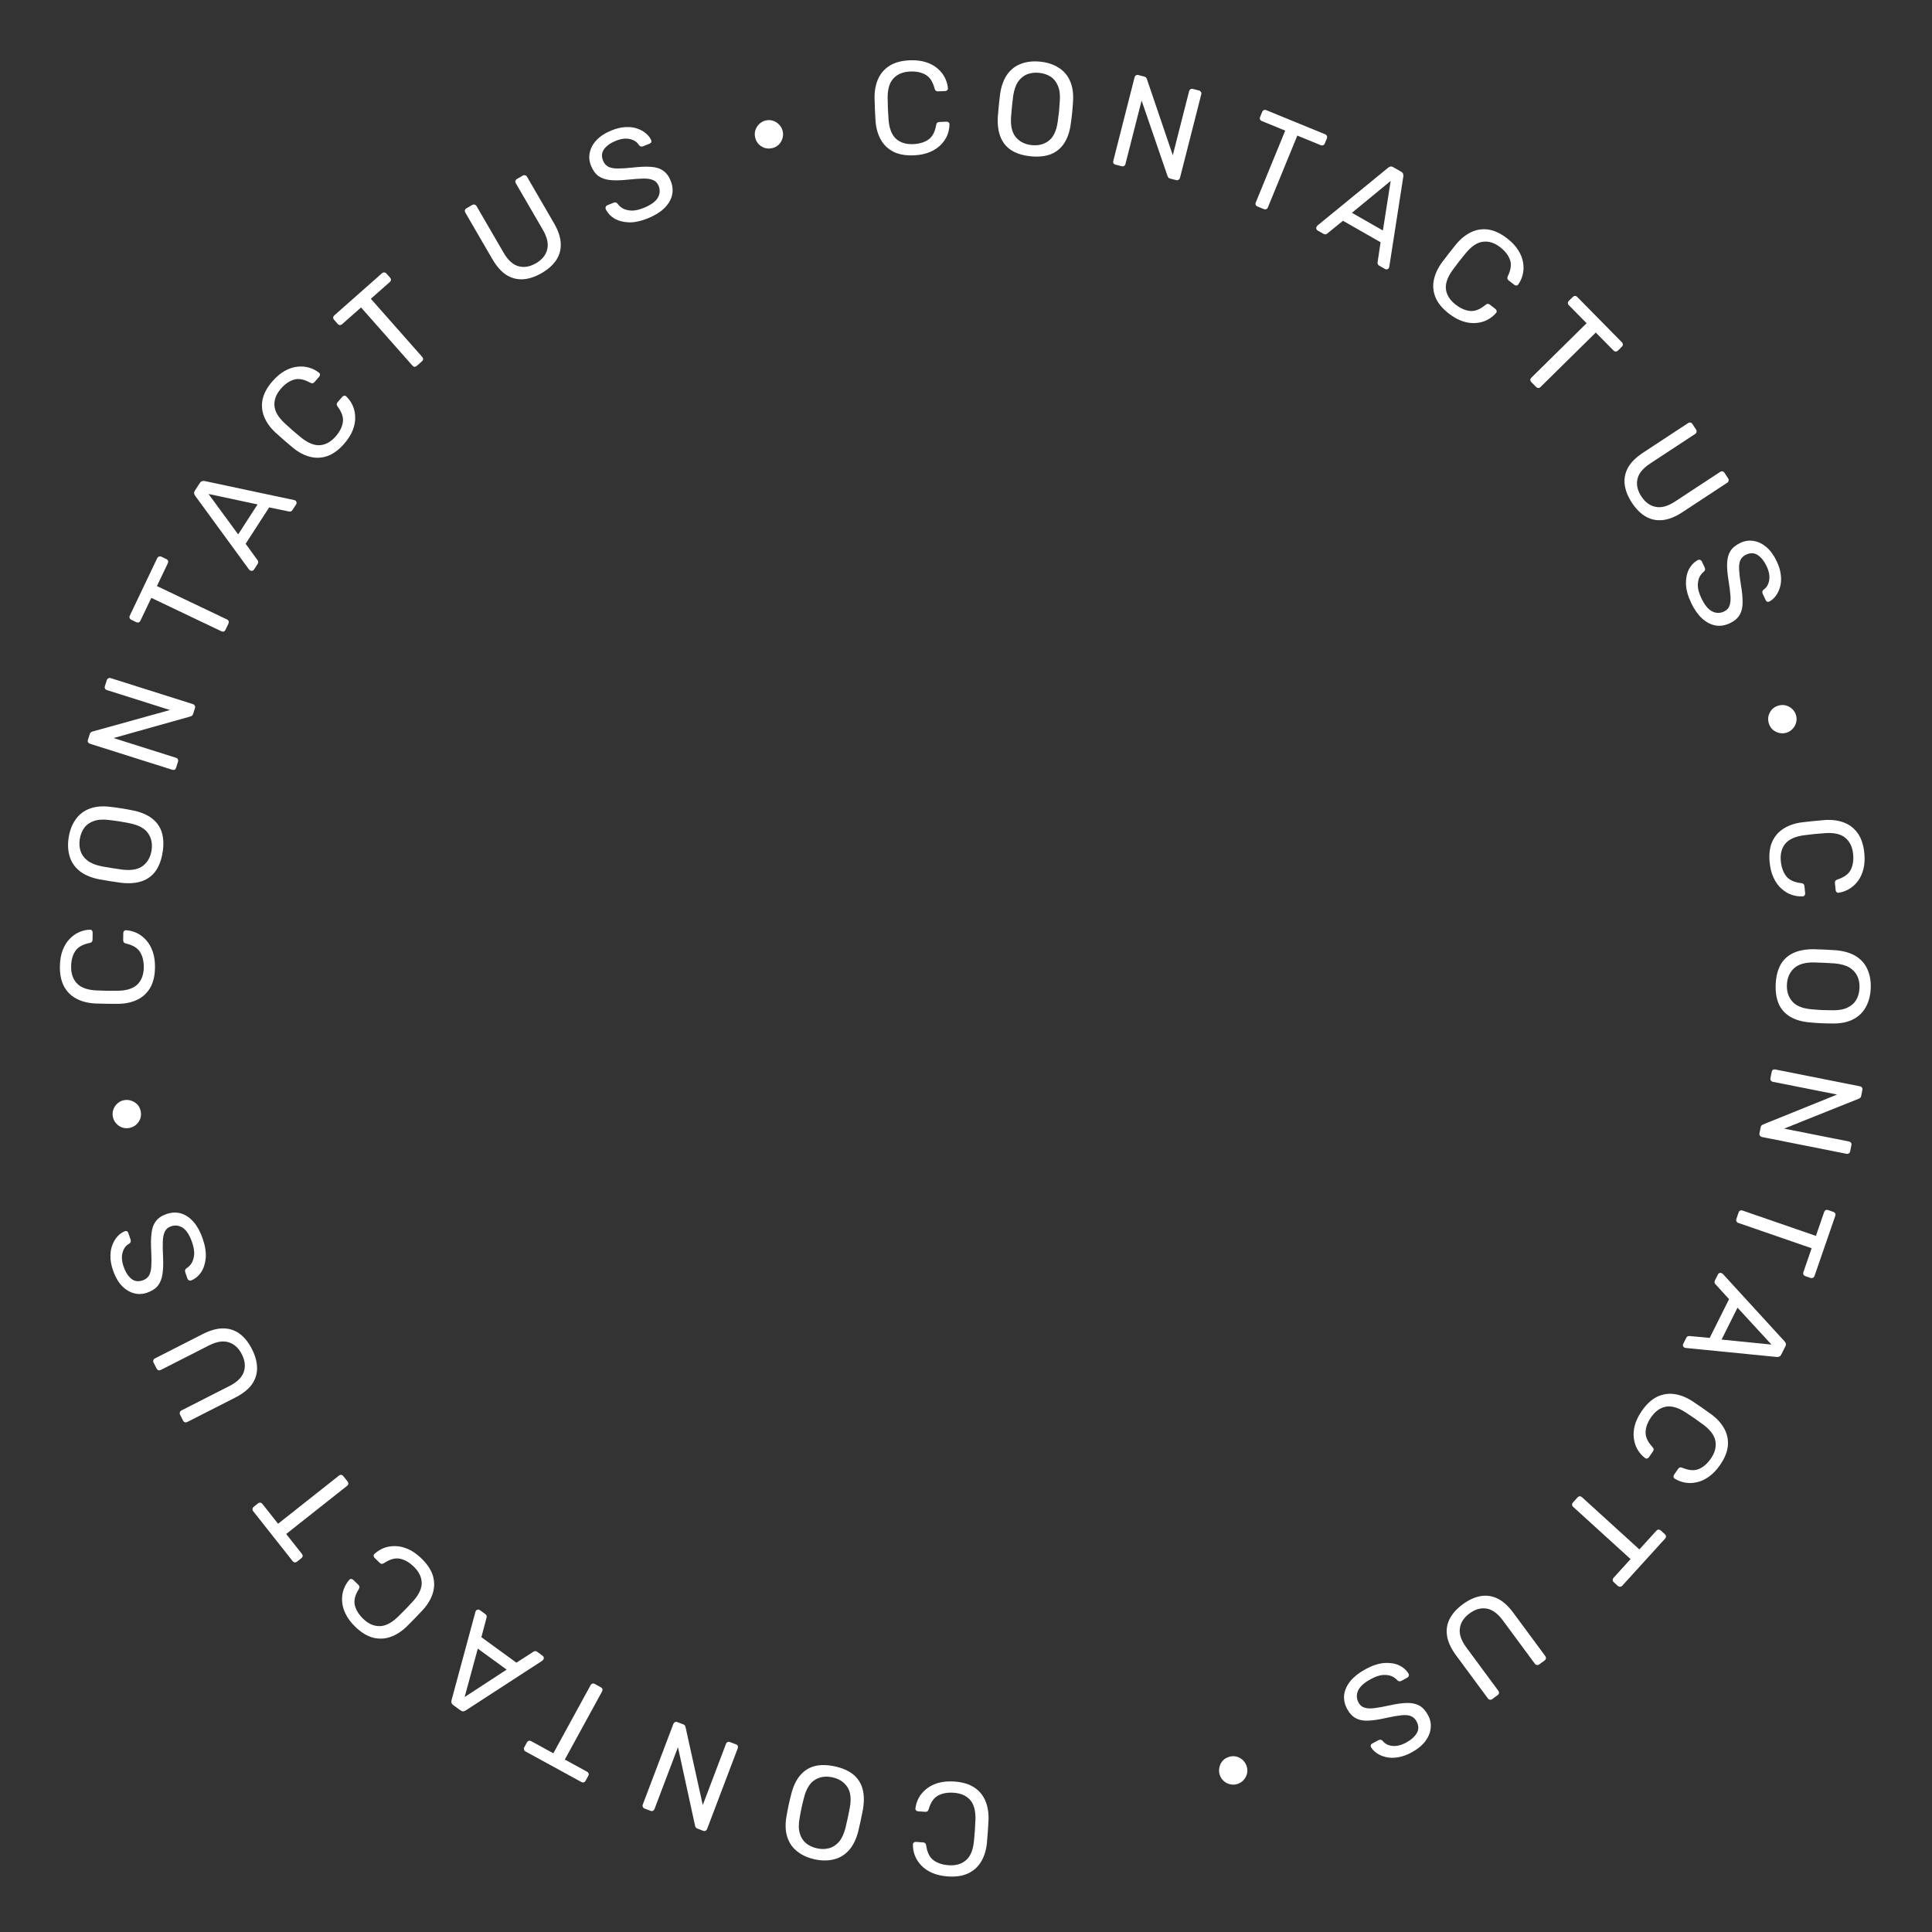 <svg width="234" height="234" viewBox="0 0 234 234" fill="none" xmlns="http://www.w3.org/2000/svg">
<rect x="0" y="0" width="234" height="234" fill="#333333" stroke="none"/>
<mask id="mask0_9847_1411" style="mask-type:alpha" maskUnits="userSpaceOnUse" x="0" y="0" width="234" height="234">
<path d="M117 233.5C52.659 233.5 0.5 181.341 0.5 117C0.5 52.659 52.659 0.5 117 0.5C181.341 0.5 233.5 52.659 233.5 117C233.5 181.341 181.341 233.5 117 233.5Z" fill="white" stroke="#FAD171" stroke-linecap="round"/>
</mask>
<g mask="url(#mask0_9847_1411)">
<path d="M115.592 215.776C116.571 215.844 117.373 216.082 117.997 216.489C118.61 216.895 119.059 217.434 119.344 218.106C119.628 218.778 119.757 219.546 119.729 220.411C119.709 220.848 119.682 221.316 119.647 221.816C119.612 222.316 119.574 222.795 119.531 223.252C119.439 224.111 119.206 224.854 118.831 225.48C118.456 226.107 117.936 226.578 117.273 226.896C116.599 227.212 115.772 227.337 114.793 227.269C114.059 227.218 113.422 227.072 112.883 226.831C112.343 226.59 111.905 226.287 111.567 225.922C111.218 225.555 110.963 225.152 110.801 224.713C110.638 224.285 110.562 223.847 110.571 223.398C110.567 223.302 110.605 223.224 110.684 223.166C110.752 223.106 110.834 223.08 110.93 223.086L111.808 223.148C111.904 223.154 111.987 223.187 112.058 223.245C112.118 223.303 112.159 223.402 112.181 223.542C112.304 224.385 112.605 224.978 113.084 225.321C113.552 225.664 114.158 225.861 114.903 225.913C115.755 225.972 116.447 225.774 116.981 225.32C117.515 224.876 117.84 224.123 117.956 223.062C118.049 222.192 118.111 221.298 118.143 220.38C118.174 219.313 117.957 218.518 117.491 217.993C117.024 217.48 116.365 217.193 115.514 217.134C114.769 217.082 114.141 217.194 113.63 217.468C113.109 217.742 112.728 218.288 112.49 219.105C112.448 219.241 112.394 219.334 112.326 219.382C112.248 219.43 112.161 219.451 112.065 219.444L111.187 219.383C111.092 219.377 111.014 219.339 110.955 219.271C110.885 219.202 110.858 219.12 110.876 219.025C110.928 218.579 111.065 218.151 111.286 217.738C111.506 217.337 111.814 216.978 112.211 216.664C112.596 216.349 113.072 216.109 113.64 215.945C114.207 215.782 114.858 215.725 115.592 215.776Z" fill="white"/>
<path d="M101.105 213.937C101.992 214.127 102.721 214.442 103.292 214.881C103.861 215.33 104.249 215.91 104.457 216.62C104.663 217.34 104.682 218.19 104.516 219.169C104.428 219.63 104.339 220.069 104.249 220.486C104.157 220.914 104.057 221.356 103.948 221.813C103.701 222.763 103.331 223.518 102.84 224.078C102.336 224.647 101.733 225.019 101.03 225.195C100.314 225.38 99.533 225.382 98.688 225.2C97.833 225.017 97.122 224.695 96.555 224.235C95.976 223.784 95.573 223.195 95.347 222.47C95.118 221.756 95.091 220.916 95.266 219.949C95.344 219.486 95.428 219.041 95.52 218.613C95.609 218.196 95.714 217.76 95.833 217.306C96.073 216.342 96.439 215.575 96.932 215.005C97.413 214.443 98.005 214.073 98.708 213.897C99.409 213.731 100.209 213.744 101.105 213.937ZM100.82 215.266C100.017 215.094 99.314 215.194 98.71 215.566C98.096 215.937 97.653 216.654 97.381 217.719C97.259 218.184 97.159 218.599 97.081 218.964C97 219.34 96.921 219.759 96.844 220.222C96.71 220.947 96.72 221.56 96.874 222.062C97.018 222.562 97.271 222.96 97.633 223.256C97.995 223.551 98.442 223.756 98.974 223.871C99.485 223.98 99.966 223.974 100.418 223.853C100.869 223.732 101.268 223.474 101.615 223.079C101.951 222.682 102.212 222.127 102.397 221.414C102.506 220.958 102.601 220.542 102.682 220.166C102.76 219.801 102.844 219.383 102.934 218.911C103.123 217.828 103.014 216.992 102.605 216.402C102.197 215.813 101.602 215.434 100.82 215.266Z" fill="white"/>
<path d="M89.141 211.271C89.251 211.313 89.324 211.375 89.361 211.457C89.394 211.55 89.392 211.646 89.354 211.746L85.647 221.514C85.606 221.624 85.544 221.697 85.461 221.734C85.375 221.781 85.277 221.784 85.167 221.742L84.479 221.481C84.359 221.436 84.281 221.372 84.244 221.289C84.203 221.217 84.183 221.164 84.184 221.13L82.113 211.616L79.275 219.096C79.233 219.205 79.171 219.279 79.088 219.316C79.002 219.363 78.904 219.366 78.794 219.324L78.076 219.052C77.967 219.01 77.895 218.943 77.862 218.85C77.815 218.764 77.812 218.666 77.854 218.556L81.555 208.803C81.593 208.703 81.66 208.632 81.756 208.588C81.843 208.541 81.936 208.537 82.035 208.575L82.754 208.847C82.863 208.889 82.937 208.951 82.974 209.033C83.001 209.112 83.021 209.165 83.033 209.193L85.118 218.626L87.933 211.206C87.971 211.107 88.038 211.035 88.135 210.992C88.217 210.955 88.313 210.957 88.423 210.999L89.141 211.271Z" fill="white"/>
<path d="M72.777 204.361C72.871 204.412 72.935 204.483 72.97 204.575C72.99 204.672 72.975 204.766 72.924 204.86L68.41 213.114L71.105 214.588C71.199 214.64 71.263 214.711 71.298 214.803C71.318 214.899 71.303 214.994 71.251 215.088L70.929 215.677C70.873 215.78 70.801 215.845 70.714 215.87C70.613 215.9 70.516 215.889 70.422 215.838L63.656 212.138C63.553 212.081 63.491 212.005 63.471 211.909C63.436 211.817 63.447 211.719 63.503 211.617L63.825 211.027C63.876 210.933 63.953 210.872 64.054 210.842C64.141 210.817 64.236 210.832 64.339 210.888L67.02 212.355L71.534 204.1C71.585 204.006 71.661 203.945 71.763 203.915C71.849 203.89 71.944 203.905 72.047 203.961L72.777 204.361Z" fill="white"/>
<path d="M65.739 200.556C65.808 200.606 65.85 200.676 65.864 200.765C65.878 200.855 65.86 200.934 65.81 201.003C65.778 201.046 65.74 201.09 65.693 201.136L56.395 207.173C56.298 207.234 56.2 207.269 56.102 207.276C56.004 207.284 55.895 207.244 55.774 207.156L54.894 206.516C54.782 206.435 54.714 206.346 54.692 206.251C54.66 206.149 54.659 206.042 54.687 205.931L57.581 195.234C57.601 195.17 57.627 195.116 57.658 195.073C57.709 195.004 57.778 194.963 57.868 194.949C57.957 194.934 58.036 194.953 58.105 195.003L58.765 195.483C58.869 195.558 58.928 195.64 58.942 195.73C58.947 195.813 58.943 195.882 58.929 195.938L58.304 198.293L62.548 201.38L64.596 200.06C64.636 200.024 64.701 199.998 64.79 199.984C64.879 199.97 64.976 200 65.079 200.076L65.739 200.556ZM61.363 202.22L57.87 199.679L56.275 205.543L61.363 202.22Z" fill="white"/>
<path d="M51.057 188.767C51.761 189.451 52.22 190.149 52.434 190.863C52.64 191.569 52.635 192.271 52.419 192.968C52.203 193.665 51.805 194.334 51.226 194.976C50.929 195.298 50.606 195.638 50.257 195.998C49.907 196.357 49.569 196.698 49.242 197.019C48.617 197.617 47.959 198.034 47.269 198.27C46.578 198.506 45.877 198.532 45.165 198.346C44.446 198.153 43.734 197.714 43.03 197.03C42.502 196.518 42.11 195.995 41.853 195.463C41.597 194.932 41.457 194.417 41.435 193.919C41.405 193.414 41.47 192.942 41.629 192.502C41.781 192.07 42.006 191.686 42.303 191.35C42.362 191.273 42.441 191.238 42.539 191.244C42.629 191.243 42.709 191.276 42.778 191.343L43.409 191.956C43.478 192.023 43.52 192.101 43.537 192.192C43.546 192.274 43.513 192.377 43.44 192.498C42.99 193.222 42.837 193.869 42.981 194.44C43.118 195.004 43.454 195.546 43.989 196.066C44.601 196.661 45.258 196.956 45.96 196.954C46.654 196.959 47.388 196.594 48.161 195.858C48.794 195.253 49.418 194.61 50.034 193.93C50.747 193.135 51.094 192.387 51.077 191.686C51.051 190.992 50.733 190.348 50.121 189.754C49.585 189.233 49.034 188.913 48.466 188.793C47.891 188.666 47.248 188.837 46.539 189.308C46.419 189.385 46.318 189.42 46.235 189.414C46.144 189.4 46.064 189.36 45.995 189.293L45.364 188.68C45.295 188.613 45.26 188.534 45.259 188.444C45.25 188.346 45.283 188.266 45.357 188.205C45.685 187.898 46.066 187.659 46.501 187.487C46.928 187.322 47.395 187.247 47.901 187.263C48.399 187.271 48.917 187.395 49.456 187.636C49.995 187.877 50.529 188.254 51.057 188.767Z" fill="white"/>
<path d="M42.103 179.443C42.169 179.527 42.2 179.618 42.196 179.716C42.177 179.813 42.126 179.894 42.042 179.96L34.663 185.795L36.568 188.205C36.634 188.288 36.665 188.379 36.661 188.478C36.642 188.574 36.591 188.656 36.507 188.722L35.98 189.139C35.888 189.211 35.797 189.242 35.707 189.232C35.602 189.22 35.517 189.172 35.451 189.088L30.668 183.038C30.595 182.946 30.568 182.852 30.587 182.756C30.591 182.657 30.639 182.572 30.731 182.499L31.258 182.082C31.342 182.016 31.436 181.989 31.541 182.001C31.631 182.012 31.712 182.063 31.785 182.155L33.68 184.553L41.06 178.718C41.144 178.651 41.238 178.624 41.343 178.637C41.433 178.647 41.514 178.698 41.587 178.79L42.103 179.443Z" fill="white"/>
<path d="M30.512 163.396C30.919 164.195 31.127 164.957 31.137 165.682C31.142 166.397 30.934 167.059 30.514 167.668C30.08 168.273 29.401 168.809 28.479 169.279L22.69 172.225C22.585 172.278 22.49 172.291 22.404 172.263C22.309 172.24 22.234 172.176 22.181 172.071L21.811 171.344C21.758 171.24 21.75 171.142 21.787 171.051C21.81 170.955 21.874 170.881 21.979 170.828L27.797 167.867C28.728 167.393 29.306 166.823 29.53 166.158C29.755 165.494 29.673 164.781 29.286 164.021C28.904 163.27 28.378 162.789 27.709 162.579C27.034 162.36 26.232 162.487 25.3 162.962L19.482 165.923C19.378 165.976 19.282 165.989 19.196 165.961C19.096 165.928 19.021 165.864 18.973 165.769L18.596 165.027C18.547 164.932 18.542 164.839 18.579 164.748C18.602 164.653 18.666 164.579 18.771 164.525L24.56 161.579C25.482 161.109 26.318 160.881 27.067 160.895C27.802 160.904 28.457 161.121 29.032 161.547C29.608 161.972 30.101 162.588 30.512 163.396Z" fill="white"/>
<path d="M24.556 150.041C24.855 150.919 24.976 151.701 24.917 152.386C24.847 153.075 24.656 153.653 24.342 154.121C24.015 154.582 23.612 154.905 23.135 155.091C23.054 155.118 22.973 155.112 22.892 155.072C22.797 155.026 22.734 154.957 22.703 154.866L22.439 154.094C22.398 153.973 22.397 153.871 22.437 153.79C22.477 153.709 22.534 153.644 22.608 153.597C22.833 153.463 23.034 153.26 23.211 152.985C23.374 152.704 23.476 152.359 23.517 151.951C23.544 151.536 23.462 151.045 23.269 150.48C22.972 149.612 22.604 149.028 22.163 148.727C21.709 148.42 21.224 148.354 20.71 148.53C20.356 148.651 20.112 148.858 19.975 149.153C19.826 149.441 19.741 149.836 19.721 150.339C19.701 150.841 19.71 151.48 19.75 152.256C19.789 153.065 19.765 153.755 19.678 154.326C19.591 154.897 19.402 155.367 19.112 155.737C18.817 156.096 18.383 156.374 17.807 156.571C17.262 156.757 16.727 156.776 16.204 156.628C15.67 156.483 15.183 156.181 14.745 155.722C14.303 155.253 13.948 154.625 13.679 153.838C13.466 153.212 13.365 152.637 13.378 152.114C13.378 151.585 13.466 151.115 13.642 150.706C13.807 150.3 14.024 149.961 14.292 149.689C14.55 149.421 14.829 149.23 15.128 149.117C15.199 149.092 15.278 149.094 15.366 149.12C15.444 149.15 15.501 149.22 15.539 149.331L15.813 150.134C15.837 150.204 15.843 150.287 15.83 150.382C15.814 150.466 15.757 150.547 15.66 150.626C15.267 150.827 14.998 151.178 14.853 151.679C14.708 152.179 14.746 152.752 14.966 153.398C15.19 154.054 15.499 154.546 15.893 154.874C16.283 155.192 16.745 155.259 17.28 155.077C17.624 154.96 17.879 154.766 18.045 154.494C18.202 154.227 18.295 153.857 18.326 153.384C18.356 152.912 18.354 152.31 18.318 151.578C18.264 150.695 18.276 149.953 18.353 149.352C18.419 148.754 18.598 148.27 18.889 147.901C19.166 147.524 19.592 147.238 20.168 147.041C20.804 146.824 21.406 146.805 21.974 146.983C22.532 147.165 23.035 147.517 23.484 148.04C23.919 148.556 24.277 149.223 24.556 150.041Z" fill="white"/>
<path d="M17.054 134.654C17.104 134.959 17.077 135.256 16.972 135.543C16.856 135.821 16.679 136.061 16.441 136.262C16.202 136.452 15.93 136.572 15.624 136.622C15.309 136.673 15.012 136.646 14.736 136.54C14.457 136.423 14.224 136.251 14.035 136.022C13.834 135.784 13.709 135.513 13.659 135.208C13.608 134.892 13.64 134.595 13.757 134.316C13.863 134.04 14.031 133.807 14.259 133.619C14.486 133.419 14.758 133.294 15.073 133.243C15.379 133.193 15.676 133.225 15.965 133.34C16.252 133.445 16.495 133.61 16.694 133.837C16.883 134.066 17.003 134.338 17.054 134.654Z" fill="white"/>
<path d="M18.773 117.202C18.758 118.184 18.564 118.997 18.191 119.642C17.819 120.276 17.304 120.753 16.649 121.074C15.993 121.395 15.233 121.564 14.368 121.583C13.931 121.587 13.462 121.585 12.96 121.577C12.459 121.569 11.979 121.557 11.521 121.539C10.658 121.494 9.903 121.301 9.258 120.96C8.612 120.619 8.113 120.126 7.76 119.481C7.408 118.824 7.239 118.006 7.254 117.024C7.265 116.289 7.377 115.645 7.588 115.093C7.799 114.542 8.078 114.087 8.425 113.73C8.772 113.362 9.16 113.085 9.59 112.9C10.009 112.714 10.443 112.614 10.891 112.6C10.987 112.591 11.066 112.624 11.129 112.7C11.192 112.765 11.223 112.845 11.222 112.941L11.208 113.821C11.207 113.917 11.178 114.002 11.124 114.076C11.07 114.139 10.973 114.186 10.834 114.215C9.999 114.384 9.423 114.716 9.106 115.213C8.789 115.699 8.625 116.315 8.614 117.061C8.601 117.915 8.835 118.596 9.318 119.105C9.79 119.613 10.559 119.897 11.625 119.956C12.499 120.002 13.395 120.016 14.313 119.998C15.38 119.972 16.163 119.712 16.661 119.218C17.149 118.724 17.399 118.051 17.413 117.197C17.424 116.451 17.279 115.83 16.977 115.334C16.676 114.828 16.11 114.478 15.281 114.284C15.143 114.25 15.048 114.2 14.996 114.136C14.943 114.06 14.918 113.974 14.92 113.878L14.933 112.999C14.935 112.903 14.968 112.823 15.033 112.76C15.098 112.686 15.178 112.656 15.274 112.668C15.722 112.696 16.158 112.809 16.581 113.008C16.994 113.206 17.368 113.495 17.704 113.873C18.04 114.241 18.305 114.704 18.499 115.262C18.693 115.82 18.784 116.466 18.773 117.202Z" fill="white"/>
<path d="M19.696 103.235C19.553 104.13 19.278 104.875 18.87 105.469C18.452 106.061 17.894 106.48 17.196 106.725C16.488 106.969 15.64 107.034 14.654 106.92C14.189 106.857 13.745 106.791 13.324 106.724C12.892 106.656 12.445 106.579 11.983 106.495C11.021 106.298 10.247 105.97 9.661 105.51C9.067 105.037 8.663 104.454 8.449 103.761C8.227 103.056 8.183 102.277 8.319 101.424C8.456 100.56 8.74 99.833 9.168 99.242C9.588 98.639 10.154 98.206 10.866 97.941C11.567 97.674 12.405 97.603 13.379 97.725C13.846 97.778 14.296 97.839 14.727 97.907C15.149 97.975 15.589 98.055 16.05 98.15C17.024 98.338 17.81 98.663 18.406 99.125C18.993 99.575 19.393 100.146 19.607 100.839C19.81 101.53 19.84 102.329 19.696 103.235ZM18.353 103.021C18.482 102.21 18.344 101.513 17.94 100.93C17.538 100.337 16.797 99.933 15.719 99.718C15.248 99.621 14.829 99.544 14.46 99.485C14.081 99.425 13.658 99.368 13.191 99.315C12.461 99.221 11.849 99.264 11.356 99.445C10.864 99.615 10.48 99.888 10.204 100.266C9.928 100.643 9.748 101.1 9.662 101.637C9.58 102.154 9.611 102.634 9.757 103.078C9.902 103.523 10.181 103.907 10.594 104.232C11.008 104.547 11.576 104.777 12.298 104.925C12.76 105.009 13.18 105.081 13.56 105.142C13.928 105.2 14.351 105.262 14.826 105.327C15.918 105.458 16.747 105.304 17.314 104.864C17.881 104.425 18.227 103.811 18.353 103.021Z" fill="white"/>
<path d="M21.326 92.993C21.291 93.105 21.233 93.182 21.153 93.224C21.062 93.262 20.966 93.266 20.864 93.233L10.902 90.083C10.791 90.048 10.714 89.99 10.672 89.91C10.62 89.826 10.612 89.728 10.647 89.617L10.869 88.915C10.908 88.793 10.967 88.711 11.048 88.669C11.118 88.624 11.17 88.602 11.203 88.601L20.585 85.996L12.958 83.584C12.846 83.549 12.769 83.491 12.727 83.411C12.675 83.327 12.667 83.23 12.702 83.118L12.934 82.385C12.969 82.274 13.032 82.198 13.123 82.16C13.206 82.108 13.304 82.1 13.416 82.135L23.362 85.28C23.464 85.313 23.539 85.376 23.588 85.469C23.64 85.553 23.65 85.645 23.618 85.747L23.386 86.479C23.351 86.591 23.293 86.668 23.212 86.71C23.135 86.741 23.084 86.764 23.057 86.778L13.756 89.391L21.323 91.784C21.424 91.816 21.5 91.879 21.548 91.973C21.59 92.053 21.593 92.149 21.558 92.261L21.326 92.993Z" fill="white"/>
<path d="M27.309 76.286C27.263 76.383 27.195 76.451 27.106 76.491C27.011 76.516 26.915 76.506 26.819 76.46L18.326 72.412L17.004 75.185C16.959 75.281 16.891 75.349 16.801 75.389C16.706 75.415 16.61 75.404 16.514 75.359L15.907 75.069C15.801 75.019 15.733 74.951 15.703 74.866C15.668 74.766 15.673 74.668 15.719 74.572L19.038 67.611C19.088 67.505 19.161 67.439 19.256 67.413C19.346 67.373 19.444 67.379 19.549 67.429L20.156 67.718C20.252 67.764 20.318 67.837 20.353 67.936C20.384 68.022 20.373 68.117 20.323 68.223L19.008 70.982L27.5 75.03C27.597 75.076 27.663 75.149 27.698 75.249C27.728 75.334 27.718 75.429 27.667 75.535L27.309 76.286Z" fill="white"/>
<path d="M30.75 69.002C30.703 69.074 30.636 69.119 30.547 69.138C30.459 69.157 30.379 69.143 30.307 69.097C30.262 69.068 30.216 69.032 30.168 68.988L23.63 60.035C23.563 59.941 23.524 59.846 23.51 59.748C23.497 59.651 23.531 59.539 23.612 59.414L24.203 58.5C24.278 58.384 24.363 58.312 24.457 58.284C24.558 58.247 24.664 58.239 24.777 58.261L35.615 60.564C35.681 60.581 35.736 60.603 35.781 60.633C35.852 60.679 35.898 60.746 35.917 60.835C35.936 60.923 35.922 61.003 35.876 61.075L35.433 61.76C35.363 61.868 35.284 61.931 35.196 61.95C35.113 61.96 35.043 61.959 34.987 61.948L32.601 61.454L29.752 65.861L31.182 67.833C31.221 67.871 31.25 67.934 31.269 68.023C31.288 68.111 31.262 68.209 31.193 68.317L30.75 69.002ZM28.848 64.724L31.194 61.096L25.251 59.826L28.848 64.724Z" fill="white"/>
<path d="M41.69 53.741C41.046 54.481 40.373 54.977 39.672 55.23C38.978 55.474 38.278 55.508 37.57 55.33C36.862 55.152 36.172 54.792 35.499 54.248C35.162 53.969 34.805 53.665 34.427 53.336C34.048 53.007 33.69 52.688 33.351 52.378C32.72 51.787 32.268 51.153 31.995 50.476C31.721 49.8 31.658 49.101 31.804 48.38C31.958 47.651 32.357 46.917 33.002 46.176C33.485 45.621 33.985 45.201 34.502 44.916C35.019 44.631 35.525 44.463 36.021 44.414C36.523 44.356 36.999 44.395 37.447 44.531C37.886 44.659 38.282 44.862 38.634 45.141C38.714 45.196 38.753 45.272 38.752 45.37C38.758 45.461 38.73 45.542 38.667 45.614L38.089 46.278C38.026 46.351 37.95 46.398 37.861 46.419C37.779 46.432 37.675 46.405 37.549 46.338C36.802 45.929 36.148 45.811 35.585 45.986C35.03 46.153 34.507 46.518 34.017 47.082C33.456 47.725 33.197 48.397 33.237 49.097C33.27 49.791 33.675 50.504 34.452 51.236C35.09 51.835 35.766 52.423 36.479 53.001C37.311 53.669 38.077 53.976 38.776 53.92C39.468 53.857 40.093 53.504 40.654 52.86C41.144 52.297 41.434 51.729 41.523 51.155C41.618 50.574 41.412 49.942 40.904 49.259C40.82 49.144 40.779 49.044 40.781 48.961C40.79 48.87 40.826 48.788 40.889 48.716L41.467 48.052C41.53 47.98 41.606 47.94 41.697 47.934C41.794 47.92 41.875 47.948 41.941 48.019C42.265 48.329 42.524 48.697 42.72 49.122C42.908 49.54 43.008 50.002 43.02 50.508C43.039 51.005 42.943 51.53 42.732 52.081C42.521 52.633 42.173 53.186 41.69 53.741Z" fill="white"/>
<path d="M50.478 44.319C50.398 44.39 50.309 44.426 50.21 44.428C50.113 44.414 50.029 44.367 49.958 44.287L43.729 37.237L41.427 39.271C41.347 39.341 41.258 39.377 41.16 39.379C41.062 39.365 40.978 39.318 40.907 39.239L40.462 38.735C40.385 38.647 40.349 38.558 40.354 38.468C40.361 38.362 40.404 38.274 40.484 38.203L46.264 33.097C46.352 33.02 46.444 32.988 46.542 33.001C46.64 33 46.728 33.043 46.806 33.131L47.251 33.635C47.321 33.714 47.353 33.807 47.347 33.913C47.341 34.003 47.294 34.087 47.206 34.164L44.916 36.188L51.145 43.238C51.216 43.318 51.248 43.411 51.241 43.516C51.236 43.607 51.189 43.691 51.101 43.768L50.478 44.319Z" fill="white"/>
<path d="M65.611 33.073C64.836 33.523 64.087 33.773 63.363 33.824C62.649 33.868 61.977 33.698 61.345 33.312C60.718 32.911 60.145 32.264 59.625 31.369L56.362 25.752C56.303 25.651 56.285 25.556 56.309 25.469C56.326 25.372 56.386 25.294 56.487 25.235L57.193 24.825C57.294 24.766 57.392 24.753 57.484 24.786C57.581 24.803 57.659 24.863 57.718 24.965L60.997 30.609C61.522 31.513 62.122 32.059 62.798 32.246C63.474 32.433 64.181 32.312 64.919 31.884C65.648 31.46 66.099 30.909 66.271 30.229C66.453 29.543 66.281 28.749 65.756 27.845L62.477 22.2C62.418 22.099 62.401 22.004 62.424 21.917C62.451 21.815 62.51 21.737 62.603 21.683L63.322 21.265C63.414 21.212 63.507 21.201 63.6 21.233C63.696 21.251 63.774 21.311 63.833 21.413L67.096 27.03C67.616 27.924 67.889 28.746 67.917 29.495C67.949 30.229 67.768 30.895 67.376 31.493C66.983 32.091 66.394 32.618 65.611 33.073Z" fill="white"/>
<path d="M78.48 26.439C77.62 26.788 76.846 26.952 76.159 26.931C75.467 26.901 74.879 26.742 74.394 26.455C73.916 26.154 73.57 25.771 73.358 25.304C73.326 25.225 73.328 25.144 73.363 25.061C73.404 24.963 73.469 24.897 73.558 24.861L74.314 24.554C74.433 24.506 74.534 24.5 74.617 24.535C74.701 24.57 74.768 24.623 74.82 24.694C74.966 24.912 75.18 25.101 75.464 25.262C75.754 25.409 76.104 25.492 76.514 25.509C76.93 25.514 77.415 25.403 77.969 25.179C78.819 24.834 79.381 24.433 79.657 23.977C79.938 23.506 79.976 23.018 79.772 22.514C79.631 22.168 79.41 21.936 79.109 21.816C78.813 21.683 78.413 21.62 77.91 21.628C77.407 21.637 76.77 21.682 75.998 21.765C75.192 21.85 74.502 21.865 73.927 21.811C73.352 21.756 72.872 21.594 72.487 21.324C72.111 21.051 71.809 20.632 71.581 20.069C71.364 19.535 71.315 19.002 71.433 18.471C71.548 17.93 71.822 17.427 72.255 16.964C72.699 16.496 73.306 16.106 74.077 15.793C74.69 15.545 75.258 15.412 75.781 15.396C76.309 15.366 76.783 15.427 77.202 15.58C77.616 15.722 77.967 15.92 78.253 16.172C78.536 16.414 78.742 16.682 78.872 16.974C78.9 17.043 78.903 17.123 78.882 17.212C78.857 17.291 78.79 17.353 78.681 17.397L77.895 17.716C77.826 17.744 77.744 17.754 77.649 17.747C77.563 17.735 77.479 17.683 77.395 17.59C77.172 17.209 76.806 16.96 76.298 16.844C75.791 16.727 75.221 16.797 74.588 17.054C73.945 17.314 73.472 17.65 73.167 18.062C72.871 18.469 72.83 18.935 73.042 19.459C73.179 19.795 73.387 20.038 73.667 20.19C73.943 20.331 74.317 20.403 74.791 20.407C75.264 20.411 75.865 20.374 76.594 20.298C77.473 20.195 78.215 20.164 78.819 20.207C79.419 20.24 79.912 20.391 80.298 20.661C80.689 20.916 80.999 21.326 81.228 21.889C81.48 22.512 81.533 23.112 81.387 23.689C81.238 24.256 80.914 24.779 80.417 25.256C79.926 25.72 79.28 26.114 78.48 26.439Z" fill="white"/>
<path d="M93.499 17.949C93.197 18.015 92.899 18.003 92.607 17.914C92.323 17.813 92.075 17.654 91.864 17.438C91.661 17.209 91.527 16.944 91.461 16.642C91.392 16.329 91.404 16.032 91.495 15.75C91.594 15.455 91.753 15.207 91.972 15.007C92.198 14.794 92.462 14.654 92.764 14.588C93.077 14.52 93.375 14.536 93.66 14.638C93.942 14.729 94.184 14.889 94.387 15.118C94.598 15.334 94.737 15.598 94.806 15.911C94.872 16.213 94.855 16.511 94.756 16.806C94.665 17.088 94.511 17.334 94.295 17.545C94.077 17.746 93.811 17.88 93.499 17.949Z" fill="white"/>
<path d="M110.672 18.814C109.691 18.856 108.868 18.709 108.203 18.374C107.548 18.039 107.042 17.554 106.684 16.918C106.326 16.282 106.112 15.533 106.044 14.671C106.014 14.234 105.989 13.765 105.968 13.265C105.947 12.764 105.932 12.284 105.923 11.825C105.918 10.961 106.067 10.196 106.37 9.532C106.673 8.868 107.136 8.341 107.76 7.952C108.395 7.562 109.202 7.346 110.183 7.304C110.918 7.273 111.567 7.347 112.13 7.526C112.693 7.705 113.163 7.957 113.539 8.283C113.927 8.608 114.226 8.98 114.435 9.398C114.645 9.805 114.77 10.232 114.81 10.679C114.825 10.774 114.796 10.856 114.724 10.923C114.663 10.99 114.585 11.025 114.489 11.029L113.61 11.066C113.514 11.07 113.427 11.047 113.35 10.997C113.284 10.947 113.232 10.853 113.194 10.716C112.978 9.892 112.613 9.336 112.099 9.049C111.595 8.76 110.971 8.632 110.225 8.664C109.372 8.7 108.706 8.974 108.226 9.485C107.745 9.986 107.506 10.771 107.509 11.838C107.514 12.713 107.552 13.608 107.623 14.524C107.711 15.588 108.016 16.354 108.537 16.823C109.059 17.281 109.745 17.492 110.598 17.456C111.344 17.424 111.956 17.244 112.433 16.914C112.92 16.583 113.237 15.999 113.383 15.16C113.409 15.02 113.453 14.922 113.515 14.866C113.587 14.809 113.671 14.779 113.767 14.775L114.646 14.738C114.742 14.734 114.823 14.762 114.89 14.823C114.967 14.884 115.003 14.963 114.996 15.059C114.994 15.508 114.906 15.949 114.732 16.384C114.558 16.807 114.292 17.198 113.933 17.555C113.585 17.911 113.139 18.202 112.593 18.428C112.047 18.654 111.407 18.783 110.672 18.814Z" fill="white"/>
<path d="M124.825 18.929C123.923 18.838 123.163 18.607 122.547 18.234C121.931 17.85 121.481 17.317 121.196 16.634C120.912 15.941 120.798 15.099 120.855 14.107C120.892 13.639 120.931 13.193 120.974 12.769C121.018 12.334 121.068 11.883 121.126 11.417C121.267 10.445 121.55 9.653 121.976 9.042C122.413 8.422 122.972 7.985 123.651 7.731C124.343 7.469 125.118 7.38 125.978 7.467C126.848 7.554 127.59 7.795 128.204 8.189C128.83 8.574 129.296 9.114 129.601 9.809C129.908 10.494 130.028 11.326 129.961 12.306C129.936 12.775 129.901 13.227 129.857 13.662C129.814 14.087 129.759 14.531 129.691 14.996C129.56 15.98 129.28 16.783 128.853 17.405C128.438 18.017 127.891 18.449 127.211 18.703C126.533 18.945 125.737 19.021 124.825 18.929ZM124.961 17.576C125.778 17.658 126.466 17.481 127.024 17.044C127.594 16.608 127.954 15.845 128.107 14.757C128.176 14.281 128.229 13.858 128.267 13.486C128.305 13.104 128.337 12.678 128.363 12.209C128.415 11.475 128.337 10.867 128.128 10.385C127.93 9.904 127.635 9.536 127.242 9.283C126.85 9.029 126.383 8.874 125.841 8.82C125.321 8.768 124.844 8.827 124.409 8.998C123.973 9.168 123.605 9.469 123.305 9.9C123.015 10.331 122.817 10.912 122.711 11.641C122.654 12.107 122.606 12.531 122.567 12.913C122.53 13.284 122.493 13.709 122.455 14.188C122.388 15.286 122.589 16.105 123.06 16.645C123.531 17.186 124.165 17.496 124.961 17.576Z" fill="white"/>
<path d="M135.103 19.941C134.989 19.913 134.909 19.859 134.863 19.781C134.819 19.693 134.811 19.597 134.837 19.494L137.416 9.369C137.445 9.256 137.499 9.176 137.577 9.129C137.657 9.073 137.754 9.059 137.868 9.088L138.581 9.27C138.705 9.301 138.79 9.356 138.836 9.434C138.885 9.501 138.911 9.552 138.913 9.586L142.046 18.804L144.021 11.052C144.05 10.938 144.104 10.858 144.182 10.812C144.262 10.756 144.359 10.742 144.473 10.771L145.217 10.96C145.331 10.989 145.409 11.048 145.453 11.136C145.51 11.216 145.523 11.314 145.494 11.427L142.919 21.536C142.893 21.64 142.834 21.718 142.743 21.772C142.663 21.829 142.571 21.844 142.468 21.818L141.723 21.628C141.61 21.599 141.53 21.546 141.483 21.468C141.448 21.393 141.422 21.342 141.407 21.316L138.269 12.179L136.31 19.869C136.284 19.973 136.225 20.051 136.134 20.105C136.057 20.151 135.961 20.16 135.847 20.131L135.103 19.941Z" fill="white"/>
<path d="M152.296 25.007C152.198 24.966 152.126 24.902 152.081 24.815C152.05 24.721 152.055 24.625 152.095 24.527L155.663 15.821L152.82 14.656C152.722 14.616 152.65 14.552 152.605 14.464C152.574 14.371 152.579 14.275 152.619 14.176L152.874 13.555C152.919 13.446 152.983 13.374 153.066 13.339C153.164 13.299 153.262 13.298 153.36 13.339L160.496 16.263C160.605 16.308 160.675 16.377 160.706 16.47C160.75 16.558 160.751 16.655 160.706 16.764L160.451 17.386C160.411 17.485 160.342 17.554 160.244 17.595C160.161 17.63 160.065 17.625 159.956 17.581L157.129 16.422L153.561 25.127C153.521 25.226 153.452 25.296 153.354 25.337C153.271 25.372 153.175 25.367 153.066 25.322L152.296 25.007Z" fill="white"/>
<path d="M159.575 27.91C159.501 27.867 159.452 27.802 159.428 27.715C159.405 27.628 159.414 27.547 159.456 27.473C159.483 27.427 159.516 27.378 159.557 27.328L168.137 20.306C168.226 20.235 168.32 20.19 168.416 20.171C168.513 20.153 168.626 20.18 168.756 20.255L169.7 20.794C169.821 20.863 169.898 20.944 169.931 21.036C169.973 21.134 169.986 21.24 169.971 21.354L168.269 32.303C168.256 32.369 168.236 32.425 168.21 32.472C168.167 32.546 168.102 32.595 168.015 32.618C167.928 32.642 167.847 32.633 167.773 32.591L167.064 32.186C166.953 32.123 166.886 32.047 166.862 31.96C166.847 31.878 166.844 31.808 166.852 31.752L167.214 29.342L162.657 26.74L160.766 28.276C160.731 28.317 160.669 28.35 160.582 28.374C160.494 28.398 160.395 28.378 160.284 28.314L159.575 27.91ZM163.742 25.775L167.494 27.917L168.435 21.914L163.742 25.775Z" fill="white"/>
<path d="M175.47 37.969C174.696 37.366 174.164 36.722 173.873 36.036C173.591 35.356 173.52 34.658 173.659 33.942C173.798 33.225 174.12 32.517 174.626 31.815C174.886 31.464 175.17 31.09 175.478 30.695C175.786 30.299 176.086 29.924 176.376 29.568C176.932 28.906 177.54 28.42 178.201 28.11C178.862 27.8 179.556 27.698 180.284 27.806C181.02 27.919 181.775 28.278 182.549 28.881C183.13 29.333 183.577 29.809 183.89 30.31C184.203 30.811 184.398 31.307 184.474 31.799C184.559 32.298 184.546 32.775 184.435 33.23C184.331 33.676 184.15 34.082 183.891 34.449C183.841 34.531 183.766 34.574 183.668 34.579C183.578 34.59 183.495 34.566 183.42 34.507L182.725 33.966C182.65 33.907 182.599 33.834 182.573 33.746C182.555 33.665 182.576 33.559 182.636 33.43C183.004 32.663 183.086 32.002 182.88 31.45C182.683 30.905 182.29 30.403 181.701 29.944C181.028 29.419 180.343 29.197 179.646 29.276C178.955 29.346 178.265 29.79 177.576 30.605C177.014 31.275 176.463 31.982 175.925 32.725C175.303 33.593 175.039 34.375 175.133 35.07C175.233 35.757 175.62 36.362 176.294 36.886C176.883 37.345 177.466 37.603 178.043 37.661C178.629 37.725 179.248 37.484 179.903 36.94C180.013 36.85 180.11 36.803 180.193 36.801C180.285 36.804 180.369 36.836 180.445 36.895L181.139 37.436C181.215 37.495 181.258 37.569 181.269 37.659C181.289 37.755 181.265 37.838 181.197 37.907C180.905 38.248 180.552 38.527 180.139 38.746C179.732 38.956 179.276 39.081 178.772 39.121C178.276 39.167 177.747 39.1 177.185 38.919C176.623 38.738 176.051 38.422 175.47 37.969Z" fill="white"/>
<path d="M185.463 46.272C185.388 46.196 185.347 46.109 185.34 46.011C185.348 45.913 185.39 45.826 185.466 45.752L192.167 39.148L190.011 36.96C189.936 36.884 189.895 36.797 189.888 36.699C189.896 36.6 189.938 36.514 190.014 36.439L190.493 35.968C190.577 35.885 190.664 35.844 190.754 35.845C190.86 35.846 190.95 35.884 191.025 35.96L196.438 41.453C196.521 41.536 196.558 41.627 196.549 41.725C196.556 41.823 196.518 41.913 196.434 41.996L195.956 42.468C195.88 42.542 195.789 42.579 195.683 42.579C195.593 42.578 195.506 42.536 195.424 42.452L193.279 40.276L186.578 46.88C186.502 46.955 186.411 46.992 186.306 46.991C186.215 46.99 186.129 46.948 186.047 46.864L185.463 46.272Z" fill="white"/>
<path d="M197.651 60.887C197.159 60.138 196.868 59.404 196.779 58.684C196.695 57.974 196.828 57.293 197.178 56.641C197.544 55.993 198.159 55.385 199.023 54.816L204.452 51.249C204.55 51.185 204.644 51.162 204.732 51.18C204.83 51.193 204.911 51.248 204.975 51.346L205.423 52.028C205.488 52.126 205.506 52.222 205.479 52.317C205.467 52.414 205.411 52.495 205.313 52.56L199.858 56.144C198.984 56.718 198.472 57.348 198.323 58.033C198.173 58.719 198.333 59.418 198.801 60.131C199.264 60.836 199.84 61.255 200.528 61.39C201.222 61.533 202.006 61.318 202.88 60.744L208.336 57.16C208.434 57.095 208.527 57.072 208.616 57.09C208.719 57.112 208.8 57.167 208.859 57.256L209.316 57.952C209.374 58.041 209.39 58.133 209.362 58.227C209.35 58.325 209.295 58.406 209.197 58.47L203.768 62.037C202.903 62.605 202.098 62.924 201.352 62.993C200.62 63.065 199.945 62.921 199.327 62.562C198.708 62.203 198.149 61.645 197.651 60.887Z" fill="white"/>
<path d="M204.819 72.996C204.423 72.157 204.216 71.394 204.198 70.706C204.19 70.014 204.315 69.418 204.575 68.918C204.848 68.423 205.212 68.057 205.666 67.819C205.743 67.783 205.824 67.78 205.909 67.81C206.009 67.846 206.079 67.907 206.12 67.994L206.468 68.732C206.523 68.847 206.535 68.948 206.505 69.033C206.474 69.118 206.425 69.189 206.357 69.245C206.148 69.402 205.971 69.627 205.826 69.92C205.695 70.217 205.632 70.571 205.638 70.982C205.657 71.397 205.794 71.875 206.049 72.415C206.441 73.245 206.872 73.784 207.344 74.034C207.83 74.288 208.318 74.299 208.81 74.067C209.148 73.907 209.368 73.674 209.47 73.366C209.587 73.063 209.627 72.661 209.59 72.159C209.554 71.657 209.473 71.023 209.347 70.257C209.217 69.457 209.163 68.769 209.186 68.192C209.209 67.615 209.344 67.126 209.591 66.727C209.843 66.336 210.244 66.011 210.794 65.752C211.315 65.506 211.844 65.427 212.381 65.515C212.928 65.599 213.445 65.845 213.932 66.252C214.424 66.668 214.847 67.253 215.202 68.005C215.485 68.603 215.649 69.163 215.694 69.684C215.754 70.21 215.719 70.686 215.59 71.113C215.471 71.535 215.294 71.896 215.058 72.196C214.832 72.492 214.576 72.713 214.291 72.859C214.224 72.891 214.145 72.898 214.055 72.882C213.974 72.861 213.909 72.798 213.859 72.692L213.496 71.925C213.465 71.857 213.45 71.776 213.452 71.68C213.459 71.595 213.506 71.507 213.594 71.419C213.962 71.174 214.19 70.795 214.278 70.282C214.366 69.769 214.264 69.203 213.972 68.586C213.676 67.959 213.314 67.505 212.887 67.223C212.463 66.951 211.996 66.936 211.485 67.177C211.157 67.332 210.925 67.553 210.79 67.841C210.664 68.125 210.613 68.503 210.636 68.976C210.658 69.449 210.728 70.047 210.846 70.77C210.998 71.642 211.069 72.381 211.061 72.986C211.061 73.588 210.938 74.088 210.69 74.488C210.457 74.893 210.065 75.226 209.516 75.485C208.908 75.772 208.312 75.859 207.728 75.746C207.153 75.628 206.613 75.334 206.108 74.865C205.618 74.4 205.188 73.777 204.819 72.996Z" fill="white"/>
<path d="M214.222 87.567C214.139 87.269 214.133 86.972 214.205 86.675C214.29 86.385 214.435 86.129 214.638 85.906C214.855 85.691 215.112 85.541 215.41 85.458C215.719 85.372 216.016 85.367 216.303 85.442C216.603 85.524 216.859 85.668 217.072 85.875C217.297 86.089 217.452 86.344 217.535 86.642C217.621 86.951 217.621 87.25 217.536 87.539C217.461 87.826 217.315 88.077 217.099 88.293C216.895 88.516 216.639 88.67 216.331 88.756C216.033 88.839 215.734 88.84 215.434 88.757C215.148 88.682 214.893 88.543 214.67 88.339C214.457 88.133 214.308 87.876 214.222 87.567Z" fill="white"/>
<path d="M214.338 104.464C214.24 103.488 214.339 102.658 214.635 101.974C214.931 101.301 215.387 100.767 216.001 100.373C216.616 99.979 217.351 99.723 218.207 99.604C218.642 99.55 219.108 99.498 219.607 99.448C220.106 99.397 220.584 99.355 221.041 99.319C221.904 99.265 222.676 99.369 223.356 99.633C224.037 99.897 224.589 100.329 225.014 100.93C225.44 101.541 225.702 102.335 225.801 103.311C225.874 104.043 225.838 104.696 225.692 105.268C225.546 105.84 225.321 106.324 225.018 106.719C224.715 107.124 224.362 107.444 223.956 107.678C223.562 107.91 223.142 108.06 222.699 108.126C222.604 108.146 222.522 108.122 222.45 108.054C222.38 107.997 222.34 107.921 222.331 107.825L222.243 106.949C222.233 106.854 222.251 106.766 222.297 106.687C222.343 106.618 222.434 106.56 222.569 106.515C223.379 106.251 223.912 105.854 224.17 105.324C224.429 104.805 224.521 104.174 224.446 103.431C224.36 102.582 224.048 101.933 223.51 101.483C222.982 101.032 222.186 100.839 221.12 100.903C220.247 100.959 219.355 101.049 218.446 101.172C217.389 101.322 216.641 101.67 216.203 102.218C215.776 102.765 215.605 103.463 215.69 104.312C215.765 105.055 215.98 105.655 216.337 106.112C216.695 106.58 217.297 106.863 218.143 106.96C218.284 106.978 218.385 107.016 218.444 107.074C218.505 107.143 218.54 107.225 218.549 107.321L218.638 108.197C218.647 108.292 218.623 108.375 218.566 108.445C218.51 108.526 218.433 108.565 218.337 108.564C217.889 108.588 217.443 108.526 216.999 108.377C216.566 108.228 216.161 107.985 215.784 107.647C215.408 107.321 215.092 106.892 214.835 106.36C214.577 105.828 214.412 105.196 214.338 104.464Z" fill="white"/>
<path d="M215.069 119.191C215.111 118.285 215.302 117.515 215.641 116.879C215.991 116.244 216.499 115.766 217.165 115.444C217.842 115.123 218.677 114.964 219.67 114.967C220.139 114.979 220.587 114.994 221.013 115.014C221.45 115.034 221.902 115.06 222.371 115.093C223.349 115.181 224.155 115.421 224.788 115.813C225.431 116.217 225.898 116.751 226.187 117.416C226.487 118.092 226.617 118.861 226.577 119.724C226.536 120.598 226.336 121.352 225.975 121.987C225.625 122.633 225.111 123.127 224.433 123.469C223.766 123.812 222.941 123.977 221.96 123.963C221.49 123.963 221.037 123.952 220.6 123.932C220.173 123.912 219.726 123.881 219.259 123.838C218.269 123.76 217.452 123.525 216.809 123.132C216.175 122.75 215.713 122.227 215.424 121.562C215.145 120.898 215.027 120.107 215.069 119.191ZM216.428 119.254C216.39 120.074 216.604 120.752 217.07 121.286C217.536 121.831 218.317 122.15 219.413 122.243C219.891 122.287 220.317 122.317 220.69 122.335C221.073 122.352 221.5 122.361 221.97 122.362C222.706 122.375 223.309 122.264 223.779 122.029C224.249 121.805 224.6 121.491 224.832 121.085C225.064 120.679 225.193 120.205 225.218 119.661C225.242 119.139 225.158 118.665 224.964 118.24C224.77 117.815 224.45 117.463 224.004 117.186C223.557 116.92 222.966 116.754 222.233 116.688C221.764 116.656 221.338 116.631 220.955 116.613C220.582 116.595 220.155 116.581 219.675 116.569C218.576 116.561 217.769 116.807 217.255 117.306C216.74 117.806 216.465 118.455 216.428 119.254Z" fill="white"/>
<path d="M214.584 129.822C214.607 129.707 214.656 129.624 214.731 129.574C214.817 129.526 214.912 129.512 215.016 129.533L225.264 131.569C225.379 131.591 225.462 131.641 225.512 131.716C225.573 131.793 225.592 131.889 225.569 132.004L225.426 132.726C225.401 132.852 225.351 132.94 225.275 132.99C225.211 133.042 225.161 133.071 225.128 133.075L216.089 136.695L223.936 138.254C224.051 138.277 224.134 138.326 224.184 138.401C224.245 138.478 224.264 138.575 224.241 138.69L224.091 139.443C224.068 139.558 224.014 139.64 223.928 139.688C223.851 139.749 223.755 139.768 223.64 139.745L213.408 137.712C213.303 137.691 213.221 137.637 213.163 137.549C213.102 137.472 213.082 137.381 213.103 137.276L213.252 136.523C213.275 136.408 213.324 136.325 213.4 136.275C213.473 136.235 213.522 136.207 213.547 136.19L222.504 132.57L214.72 131.024C214.616 131.003 214.534 130.949 214.475 130.861C214.425 130.785 214.411 130.69 214.434 130.575L214.584 129.822Z" fill="white"/>
<path d="M210.58 146.844C210.614 146.744 210.674 146.668 210.759 146.619C210.851 146.583 210.947 146.582 211.048 146.617L219.94 149.689L220.943 146.785C220.978 146.685 221.038 146.609 221.123 146.56C221.214 146.524 221.31 146.523 221.411 146.558L222.046 146.777C222.157 146.816 222.232 146.875 222.272 146.957C222.318 147.052 222.324 147.15 222.289 147.25L219.771 154.54C219.732 154.651 219.667 154.724 219.576 154.76C219.491 154.81 219.393 154.816 219.282 154.777L218.647 154.558C218.546 154.523 218.473 154.458 218.427 154.363C218.387 154.282 218.386 154.186 218.425 154.075L219.423 151.186L210.53 148.114C210.429 148.079 210.356 148.014 210.31 147.919C210.27 147.838 210.27 147.742 210.308 147.631L210.58 146.844Z" fill="white"/>
<path d="M208.081 154.339C208.119 154.263 208.181 154.21 208.267 154.182C208.353 154.153 208.434 154.158 208.51 154.196C208.558 154.22 208.608 154.251 208.661 154.289L216.147 162.466C216.223 162.552 216.274 162.642 216.297 162.738C216.321 162.833 216.3 162.948 216.233 163.081L215.747 164.054C215.685 164.178 215.609 164.26 215.518 164.298C215.423 164.346 215.318 164.365 215.203 164.355L204.176 163.263C204.11 163.254 204.052 163.237 204.005 163.213C203.928 163.175 203.876 163.113 203.847 163.027C203.818 162.941 203.823 162.86 203.861 162.784L204.226 162.054C204.283 161.939 204.355 161.868 204.441 161.839C204.522 161.82 204.591 161.813 204.648 161.818L207.074 162.046L209.42 157.351L207.781 155.549C207.738 155.515 207.702 155.456 207.673 155.37C207.645 155.284 207.659 155.184 207.716 155.069L208.081 154.339ZM210.443 158.382L208.512 162.246L214.559 162.853L210.443 158.382Z" fill="white"/>
<path d="M198.862 170.875C199.422 170.069 200.036 169.503 200.705 169.175C201.368 168.856 202.061 168.746 202.784 168.846C203.507 168.945 204.233 169.228 204.96 169.695C205.326 169.936 205.714 170.199 206.126 170.485C206.538 170.771 206.929 171.049 207.3 171.319C207.991 171.839 208.51 172.419 208.856 173.062C209.202 173.705 209.341 174.393 209.274 175.125C209.2 175.866 208.884 176.64 208.324 177.446C207.904 178.051 207.453 178.523 206.97 178.863C206.487 179.203 206.002 179.425 205.515 179.528C205.022 179.64 204.545 179.653 204.085 179.567C203.634 179.488 203.218 179.329 202.838 179.091C202.753 179.045 202.706 178.973 202.696 178.875C202.68 178.786 202.699 178.702 202.754 178.623L203.256 177.9C203.311 177.822 203.381 177.767 203.468 177.736C203.548 177.714 203.654 177.729 203.786 177.782C204.573 178.107 205.237 178.152 205.777 177.917C206.311 177.69 206.79 177.271 207.216 176.657C207.703 175.956 207.888 175.26 207.771 174.568C207.662 173.883 207.182 173.218 206.331 172.575C205.63 172.05 204.894 171.539 204.123 171.042C203.222 170.468 202.427 170.248 201.739 170.38C201.058 170.518 200.475 170.937 199.988 171.638C199.562 172.251 199.336 172.848 199.311 173.427C199.279 174.015 199.553 174.621 200.133 175.245C200.228 175.35 200.28 175.444 200.287 175.527C200.288 175.619 200.262 175.704 200.207 175.783L199.705 176.506C199.65 176.585 199.578 176.632 199.489 176.648C199.394 176.673 199.31 176.654 199.237 176.59C198.882 176.317 198.583 175.98 198.342 175.579C198.11 175.184 197.96 174.736 197.893 174.235C197.819 173.742 197.857 173.21 198.007 172.639C198.157 172.068 198.442 171.48 198.862 170.875Z" fill="white"/>
<path d="M191.079 181.356C191.15 181.277 191.235 181.232 191.333 181.219C191.431 181.222 191.52 181.26 191.599 181.331L198.558 187.662L200.625 185.39C200.697 185.311 200.781 185.266 200.879 185.253C200.977 185.256 201.066 185.294 201.145 185.365L201.642 185.818C201.729 185.897 201.774 185.981 201.778 186.072C201.783 186.177 201.75 186.269 201.678 186.348L196.489 192.053C196.41 192.14 196.321 192.182 196.223 192.179C196.125 192.191 196.033 192.157 195.946 192.078L195.449 191.626C195.37 191.554 195.328 191.466 195.323 191.36C195.319 191.27 195.356 191.181 195.435 191.095L197.492 188.834L190.533 182.503C190.454 182.431 190.412 182.343 190.407 182.237C190.403 182.147 190.44 182.058 190.519 181.971L191.079 181.356Z" fill="white"/>
<path d="M177.161 194.312C177.882 193.78 178.599 193.449 179.313 193.32C180.018 193.197 180.705 193.293 181.375 193.607C182.042 193.936 182.683 194.517 183.298 195.349L187.158 200.574C187.227 200.669 187.255 200.76 187.242 200.85C187.235 200.948 187.184 201.032 187.09 201.102L186.433 201.586C186.339 201.656 186.244 201.68 186.148 201.658C186.05 201.651 185.966 201.6 185.896 201.506L182.018 196.255C181.397 195.414 180.74 194.938 180.047 194.826C179.355 194.714 178.665 194.912 177.979 195.419C177.301 195.92 176.914 196.517 176.817 197.212C176.712 197.913 176.97 198.684 177.591 199.525L181.469 204.776C181.539 204.87 181.567 204.962 181.554 205.052C181.538 205.156 181.487 205.24 181.401 205.303L180.732 205.798C180.646 205.861 180.555 205.882 180.46 205.86C180.362 205.853 180.278 205.802 180.208 205.707L176.348 200.482C175.734 199.65 175.371 198.863 175.262 198.122C175.15 197.396 175.256 196.714 175.581 196.077C175.905 195.439 176.432 194.851 177.161 194.312Z" fill="white"/>
<path d="M165.393 202.167C166.209 201.725 166.959 201.476 167.645 201.42C168.335 201.373 168.937 201.465 169.451 201.696C169.96 201.942 170.346 202.285 170.609 202.725C170.65 202.8 170.657 202.881 170.631 202.967C170.601 203.069 170.544 203.142 170.46 203.188L169.742 203.577C169.63 203.638 169.53 203.655 169.443 203.63C169.357 203.604 169.284 203.558 169.224 203.494C169.055 203.294 168.821 203.13 168.521 203.001C168.216 202.887 167.859 202.844 167.45 202.872C167.036 202.915 166.566 203.078 166.041 203.363C165.235 203.8 164.72 204.261 164.497 204.745C164.27 205.244 164.287 205.733 164.546 206.211C164.724 206.54 164.969 206.746 165.282 206.831C165.591 206.931 165.995 206.949 166.494 206.884C166.993 206.82 167.622 206.704 168.38 206.536C169.171 206.362 169.855 206.27 170.432 206.26C171.01 206.251 171.505 206.358 171.918 206.583C172.322 206.813 172.668 207.196 172.958 207.73C173.233 208.237 173.341 208.76 173.282 209.302C173.229 209.852 173.013 210.382 172.633 210.891C172.245 211.405 171.684 211.86 170.953 212.257C170.372 212.572 169.822 212.767 169.304 212.841C168.782 212.93 168.305 212.922 167.872 212.817C167.444 212.721 167.073 212.564 166.761 212.345C166.453 212.136 166.218 211.893 166.056 211.617C166.021 211.551 166.009 211.473 166.02 211.382C166.036 211.3 166.096 211.231 166.199 211.175L166.945 210.771C167.01 210.736 167.091 210.716 167.186 210.713C167.272 210.715 167.362 210.758 167.455 210.84C167.72 211.194 168.111 211.401 168.628 211.46C169.146 211.519 169.705 211.386 170.305 211.061C170.914 210.731 171.348 210.344 171.605 209.901C171.853 209.463 171.843 208.996 171.573 208.499C171.4 208.18 171.166 207.961 170.871 207.842C170.581 207.732 170.201 207.702 169.73 207.751C169.259 207.8 168.666 207.903 167.95 208.06C167.088 208.261 166.355 208.373 165.749 208.398C165.149 208.432 164.642 208.337 164.229 208.112C163.812 207.901 163.458 207.529 163.169 206.994C162.848 206.404 162.729 205.813 162.809 205.224C162.895 204.643 163.158 204.088 163.599 203.558C164.035 203.042 164.633 202.579 165.393 202.167Z" fill="white"/>
<path d="M148.801 212.804C149.094 212.704 149.391 212.682 149.691 212.737C149.985 212.806 150.251 212.941 150.489 213.141C150.716 213.345 150.88 213.594 150.98 213.887C151.083 214.19 151.105 214.486 151.047 214.777C150.978 215.071 150.847 215.33 150.653 215.554C150.452 215.791 150.205 215.96 149.912 216.06C149.61 216.163 149.311 216.181 149.017 216.112C148.727 216.053 148.469 215.927 148.245 215.733C148.011 215.542 147.843 215.295 147.739 214.993C147.639 214.7 147.622 214.401 147.687 214.097C147.742 213.797 147.865 213.529 148.056 213.295C148.25 213.071 148.498 212.908 148.801 212.804Z" fill="white"/>
</g>
</svg>

